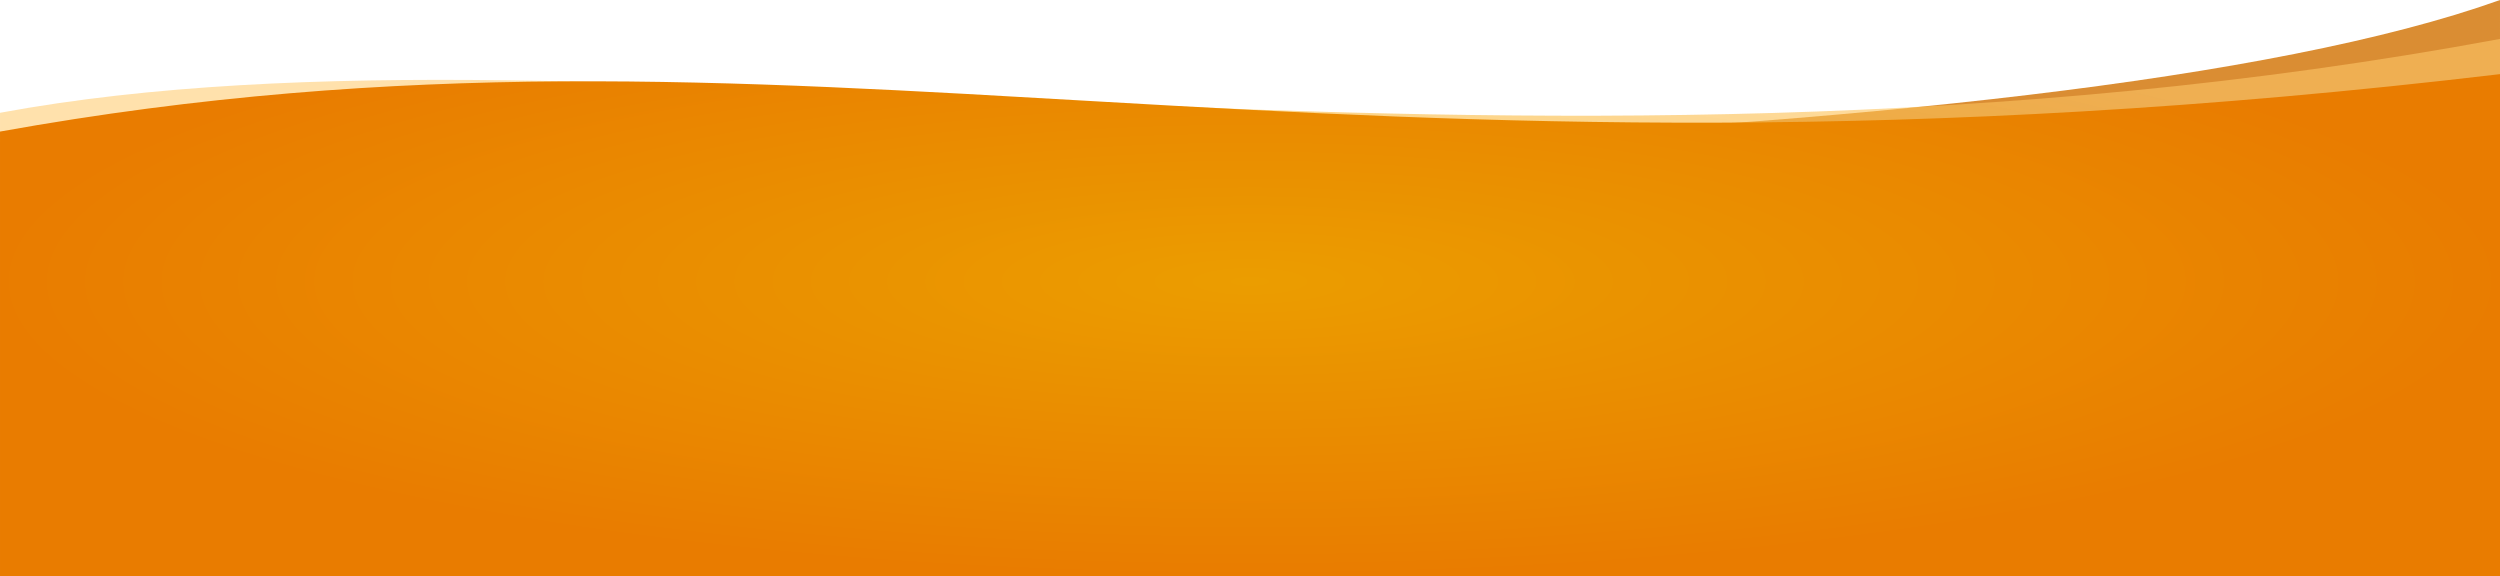 <svg xmlns="http://www.w3.org/2000/svg" xmlns:xlink="http://www.w3.org/1999/xlink" width="1800.007" height="414.986" viewBox="0 0 1800.007 414.986">
  <defs>
    <radialGradient id="radial-gradient" cx="0.5" cy="0.5" r="0.5" gradientUnits="objectBoundingBox">
      <stop offset="0" stop-color="#f5a400"/>
      <stop offset="1" stop-color="#ffc96c" stop-opacity="0.8"/>
    </radialGradient>
    <radialGradient id="radial-gradient-2" cx="0.5" cy="0.5" r="0.5" gradientUnits="objectBoundingBox">
      <stop offset="0" stop-color="#eb9d00"/>
      <stop offset="1" stop-color="#e97c00"/>
    </radialGradient>
  </defs>
  <g id="Gruppe_2821" data-name="Gruppe 2821" transform="translate(0 0)">
    <path id="Pfad_705" data-name="Pfad 705" d="M4948.839,2506.173h1800s.007-231.14.007-414.9c-326.025,116.74-1238.676,124.606-1799.88,101.924C4948.967,2233.765,4948.839,2506.173,4948.839,2506.173Z" transform="translate(-4948.839 -2091.272)" fill="#d17100" opacity="0.8"/>
    <path id="Pfad_431" data-name="Pfad 431" d="M6748.847,2425.611h-1800V2091.835c434.885-80.259,1081.559,80.233,1800-53.191Z" transform="translate(-4948.839 -2010.625)" opacity="0.7" fill="url(#radial-gradient)"/>
    <path id="Pfad_407" data-name="Pfad 407" d="M4948.847,2464.259h1800V2102.642c-862,102.337-1219.535-63.083-1800,41.361Z" transform="translate(-4948.839 -2049.272)" fill="url(#radial-gradient-2)"/>
  </g>
</svg>
